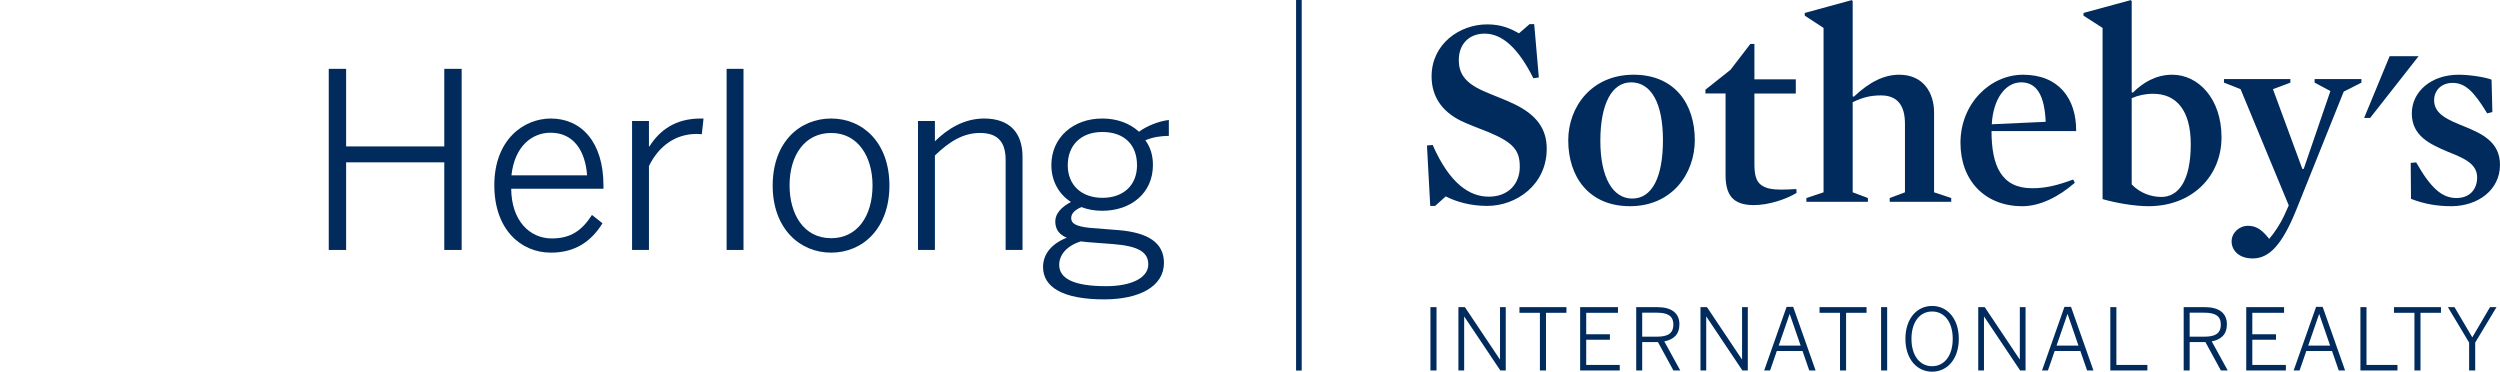<?xml version="1.0" encoding="UTF-8"?><svg id="Layer_1" xmlns="http://www.w3.org/2000/svg" viewBox="0 0 400.894 59.602"><rect x="207.837" width=".9" height="59.42" style="fill:#002b5c;"/><polygon points="383.197 9.009 379.105 18.916 380.066 18.916 387.843 9.009 383.197 9.009" style="fill:#002b5c;"/><path d="M238.47,33.02c-2.62,0-4.933-.654-6.635-1.526l-1.7,1.526h-.786l-.524-9.688.915-.087c2.751,6.285,5.981,8.292,8.992,8.292,3.144,0,4.977-2.051,4.977-4.801,0-2.619-1.005-3.885-5.107-5.587-1.395-.567-3.012-1.134-4.364-1.789-3.056-1.528-4.671-3.929-4.671-7.114,0-5.195,4.496-8.338,8.904-8.338,2.184,0,3.666.611,5.107,1.44l1.702-1.483h.741l.743,8.555-.874.131c-2.399-4.801-4.975-7.158-7.811-7.158-2.489,0-4.148,1.658-4.148,4.233,0,2.052.876,3.624,3.972,4.977,1.528.698,3.32,1.31,4.934,2.095,3.533,1.703,5.193,3.928,5.193,7.158,0,5.76-4.845,9.165-9.56,9.165" style="fill:#002b5c;"/><path d="M261.56,13.204c-3.056,0-4.932,3.404-4.932,9.385,0,5.893,2.008,9.251,5.106,9.251,3.187,0,4.933-3.401,4.933-9.382,0-5.892-1.877-9.254-5.107-9.254M261.385,33.065c-6.634,0-9.906-4.758-9.906-10.564,0-5.369,3.751-10.519,10.473-10.519,6.635,0,9.822,4.714,9.822,10.476,0,5.412-3.667,10.607-10.389,10.607" style="fill:#002b5c;"/><path d="M281.245,32.889c-3.447,0-4.538-1.701-4.538-4.844v-13.052h-3.229v-.609l4.016-3.188,3.186-4.146h.654v5.674h6.636v2.27h-6.636v11.307c0,1.745.262,2.792,1.135,3.403.744.524,1.747.7,3.188.7.698,0,1.572-.045,2.401-.09l.043.612c-1.703,1.045-4.496,1.963-6.854,1.963" style="fill:#002b5c;"/><path d="M301.63,15.3c-1.658,0-2.923.307-4.539,1.092v14.447l2.443.916v.61h-9.864v-.61l2.75-.916V4.476l-3.012-1.965v-.436L296.917.022l.174.132v15.276l.176.087c2.574-2.444,4.931-3.535,7.288-3.535,3.928,0,5.588,2.969,5.588,6.067v12.789l2.751.916v.61h-9.867v-.61l2.447-.916v-11c0-2.837-1.137-4.539-3.844-4.539" style="fill:#002b5c;"/><path d="M328.04,19.533c-.174-4.103-1.353-6.329-3.929-6.329-2.532,0-4.495,2.662-4.714,6.723l8.643-.394h0ZM319.355,21.018c0,5.544,1.569,9.166,6.503,9.166,2.182,0,3.973-.436,6.591-1.397l.261.524c-2.661,2.313-5.629,3.755-8.424,3.755-5.979,0-9.91-4.104-9.91-10.171,0-6.241,4.717-10.912,10.04-10.912,5.765,0,8.556,3.884,8.512,9.035h-13.572Z" style="fill:#002b5c;"/><path d="M345.28,15.038c-1.308,0-2.4.262-3.446.698v13.835c1.351,1.398,3.099,2.008,4.757,2.008,2.575,0,4.714-2.312,4.714-8.467,0-5.412-2.312-8.074-6.024-8.074M344.54,33.065c-2.268,0-5.282-.527-7.377-1.136V4.476l-3.055-1.965v-.436L341.658.023l.176.131v14.622l.177.088c1.525-1.528,3.621-2.882,6.327-2.882,4.146,0,7.899,3.798,7.899,10.038s-4.713,11.045-11.697,11.045" style="fill:#002b5c;"/><path d="M368.197,33.717c-2.183,5.37-4.231,7.727-6.939,7.727-2.313,0-3.403-1.354-3.403-2.75,0-1.354,1.223-2.486,2.617-2.486,1.485,0,2.357.783,3.406,2.093.826-.915,1.832-2.486,2.4-3.712l.741-1.654-7.725-18.638-2.664-1.047v-.568h10.649v.568l-2.793,1.047,4.714,12.789h.218l4.278-12.483-2.53-1.353v-.568h7.506v.568l-2.837,1.44-7.639,19.028h0Z" style="fill:#002b5c;"/><path d="M393.082,33.065c-2.399,0-4.453-.397-6.461-1.181l-.043-5.761.874-.086c2.356,4.146,4.146,5.717,6.459,5.717,2.052,0,3.317-1.309,3.317-3.316,0-2.271-2.313-3.143-4.801-4.147-2.75-1.179-5.675-2.488-5.675-6.11,0-3.448,3.055-6.198,7.508-6.198,1.702,0,4.102.35,5.28.786l.131,5.193-.828.219c-2.139-3.535-3.535-4.889-5.545-4.889-1.831,0-2.967,1.223-2.967,2.793,0,2.269,2.357,3.188,4.843,4.191,2.753,1.135,5.72,2.443,5.72,6.154,0,4.059-3.579,6.635-7.812,6.635" style="fill:#002b5c;"/><path d="M229.381,59.411h.976v-10.158h-.976v10.158h0ZM233.868,59.411h.922v-8.635h.027l5.778,8.635h.865v-10.158h-.921v8.373h-.027l-5.602-8.373h-1.043v10.158h0ZM246.936,59.411h.974v-9.254h3.281v-.904h-7.536v.904h3.281v9.254h0ZM253.387,59.411h6.354v-.893h-5.38v-4.035h3.803v-.878h-3.803v-3.447h5.093v-.904h-6.067v10.158h0ZM262.38,59.411h.959v-4.559h2.524l2.485,4.559h1.099l-2.567-4.669c1.468-.274,2.428-1.097,2.428-2.744,0-1.784-1.264-2.745-3.527-2.745h-3.401v10.158h0ZM263.339,53.987v-3.844h2.36c1.702,0,2.636.496,2.636,1.897,0,1.469-.947,1.947-2.621,1.947h-2.375ZM272.685,59.411h.921v-8.635h.027l5.778,8.635h.864v-10.158h-.921v8.373h-.027l-5.598-8.373h-1.045v10.158h0ZM282.898,59.411h.948l1.083-3.131h4.118l1.083,3.131h1.018l-3.598-10.199h-1.057l-3.596,10.199h0ZM285.231,55.416l1.744-5.051h.026l1.743,5.051h-3.514ZM295.059,59.411h.975v-9.254h3.281v-.904h-7.538v.904h3.282v9.254h0ZM301.647,59.411h.974v-10.158h-.974v10.158h0ZM309.828,59.602c2.485,0,4.282-2.085,4.282-5.27s-1.797-5.271-4.282-5.271-4.282,2.087-4.282,5.271,1.798,5.27,4.282,5.27h0ZM309.828,58.724c-1.922,0-3.309-1.633-3.309-4.392s1.387-4.381,3.309-4.381,3.307,1.621,3.307,4.381-1.385,4.392-3.307,4.392h0ZM317.227,59.411h.919v-8.635h.029l5.775,8.635h.865v-10.158h-.92v8.373h-.027l-5.599-8.373h-1.043v10.158h0ZM327.454,59.411h.945l1.085-3.131h4.116l1.084,3.131h1.017l-3.596-10.199h-1.057l-3.595,10.199h0ZM329.785,55.416l1.744-5.051h.029l1.741,5.051h-3.515ZM338.405,59.411h5.943v-.893h-4.969v-9.265h-.975v10.158h0ZM350.168,59.411h.96v-4.559h2.526l2.484,4.559h1.096l-2.564-4.669c1.469-.274,2.429-1.097,2.429-2.744,0-1.784-1.261-2.745-3.526-2.745h-3.404v10.158h0ZM351.128,53.987v-3.844h2.361c1.703,0,2.636.496,2.636,1.897,0,1.469-.948,1.947-2.621,1.947h-2.376ZM360.201,59.411h6.356v-.893h-5.382v-4.035h3.801v-.878h-3.801v-3.447h5.093v-.904h-6.067v10.158h0ZM367.805,59.411h.946l1.086-3.131h4.117l1.084,3.131h1.016l-3.596-10.199h-1.058l-3.596,10.199h0ZM370.139,55.416l1.743-5.051h.027l1.742,5.051h-3.513ZM378.512,59.411h5.941v-.893h-4.968v-9.265h-.974v10.158h0ZM387.173,59.411h.974v-9.254h3.281v-.904h-7.535v.904h3.28v9.254h0ZM395.943,59.411h.975v-4.476l3.418-5.683h-1.045l-2.84,4.847-2.856-4.847h-1.056l3.403,5.683v4.476h0Z" style="fill:#002b5c;"/><path d="M52.719,11.039h2.786v12.441h15.738v-12.441h2.786v29.043h-2.786v-14.05h-15.738v14.05h-2.786V11.039Z" style="fill:#002b5c;"/><path d="M79.267,29.72c0-7.339,4.71-10.714,9.065-10.714,4.827,0,8.438,3.689,8.438,10.753v.51h-14.795c.039,5.102,2.943,7.967,6.515,7.967,3.101,0,4.866-1.334,6.436-3.768l1.688,1.335c-1.806,2.903-4.356,4.709-8.281,4.709-4.827,0-9.065-3.728-9.065-10.793ZM94.141,28.111c-.275-3.925-2.159-6.829-5.848-6.829-2.982,0-5.769,2.159-6.279,6.829h12.127Z" style="fill:#002b5c;"/><path d="M101.356,19.398h2.708v4.082h.079c1.609-2.551,4.121-4.474,8.202-4.474h.471l-.275,2.512s-.746-.04-.824-.04c-3.375,0-6.044,1.884-7.653,5.141v13.462h-2.708v-20.683Z" style="fill:#002b5c;"/><path d="M116.518,11.039h2.708v29.043h-2.708V11.039Z" style="fill:#002b5c;"/><path d="M123.905,29.759c0-6.907,4.278-10.753,9.379-10.753,5.063,0,9.341,3.846,9.341,10.753,0,6.868-4.278,10.754-9.341,10.754s-9.379-3.886-9.379-10.754ZM139.917,29.72c0-4.513-2.276-8.398-6.633-8.398-4.199,0-6.671,3.532-6.671,8.398,0,4.592,2.237,8.477,6.671,8.477,4.16,0,6.633-3.493,6.633-8.477Z" style="fill:#002b5c;"/><path d="M147.211,19.398h2.708v3.258c2.002-1.962,4.631-3.65,7.888-3.65,4.082,0,6.162,2.276,6.162,6.122v14.953h-2.708v-14.443c0-2.904-1.295-4.317-4.121-4.317-2.669,0-4.906,1.373-7.221,3.61v15.149h-2.708v-20.683Z" style="fill:#002b5c;"/><path d="M167.26,42.828c0-2.119,1.413-3.768,3.807-4.709-1.256-.511-1.845-1.374-1.845-2.63s1.02-2.315,2.512-3.101c-1.962-1.256-3.14-3.376-3.14-5.926,0-4.396,3.493-7.457,8.163-7.457,2.394,0,4.435.785,5.887,2.119,1.217-.903,3.14-1.688,4.788-1.884v2.551c-1.217,0-2.59.196-3.768.707.785,1.06,1.217,2.354,1.217,3.964,0,4.513-3.532,7.339-8.124,7.339-1.217,0-2.315-.196-3.336-.589-.981.393-1.648.981-1.648,1.767,0,.863.746,1.334,3.062,1.569l4.513.353c4.788.393,7.3,2.041,7.3,5.259,0,3.768-3.925,5.848-9.576,5.848-6.711,0-9.812-2.002-9.812-5.181ZM184.136,42.397c0-1.962-1.57-2.943-5.651-3.258l-4.121-.314-1.06-.118c-2.315.746-3.454,2.198-3.454,3.768,0,2.159,2.276,3.415,7.496,3.415,4.238,0,6.79-1.413,6.79-3.493ZM182.33,26.502c0-3.296-2.041-5.337-5.573-5.337-3.415,0-5.534,2.12-5.534,5.337,0,3.179,2.198,5.22,5.573,5.22s5.534-2.041,5.534-5.22Z" style="fill:#002b5c;"/></svg>